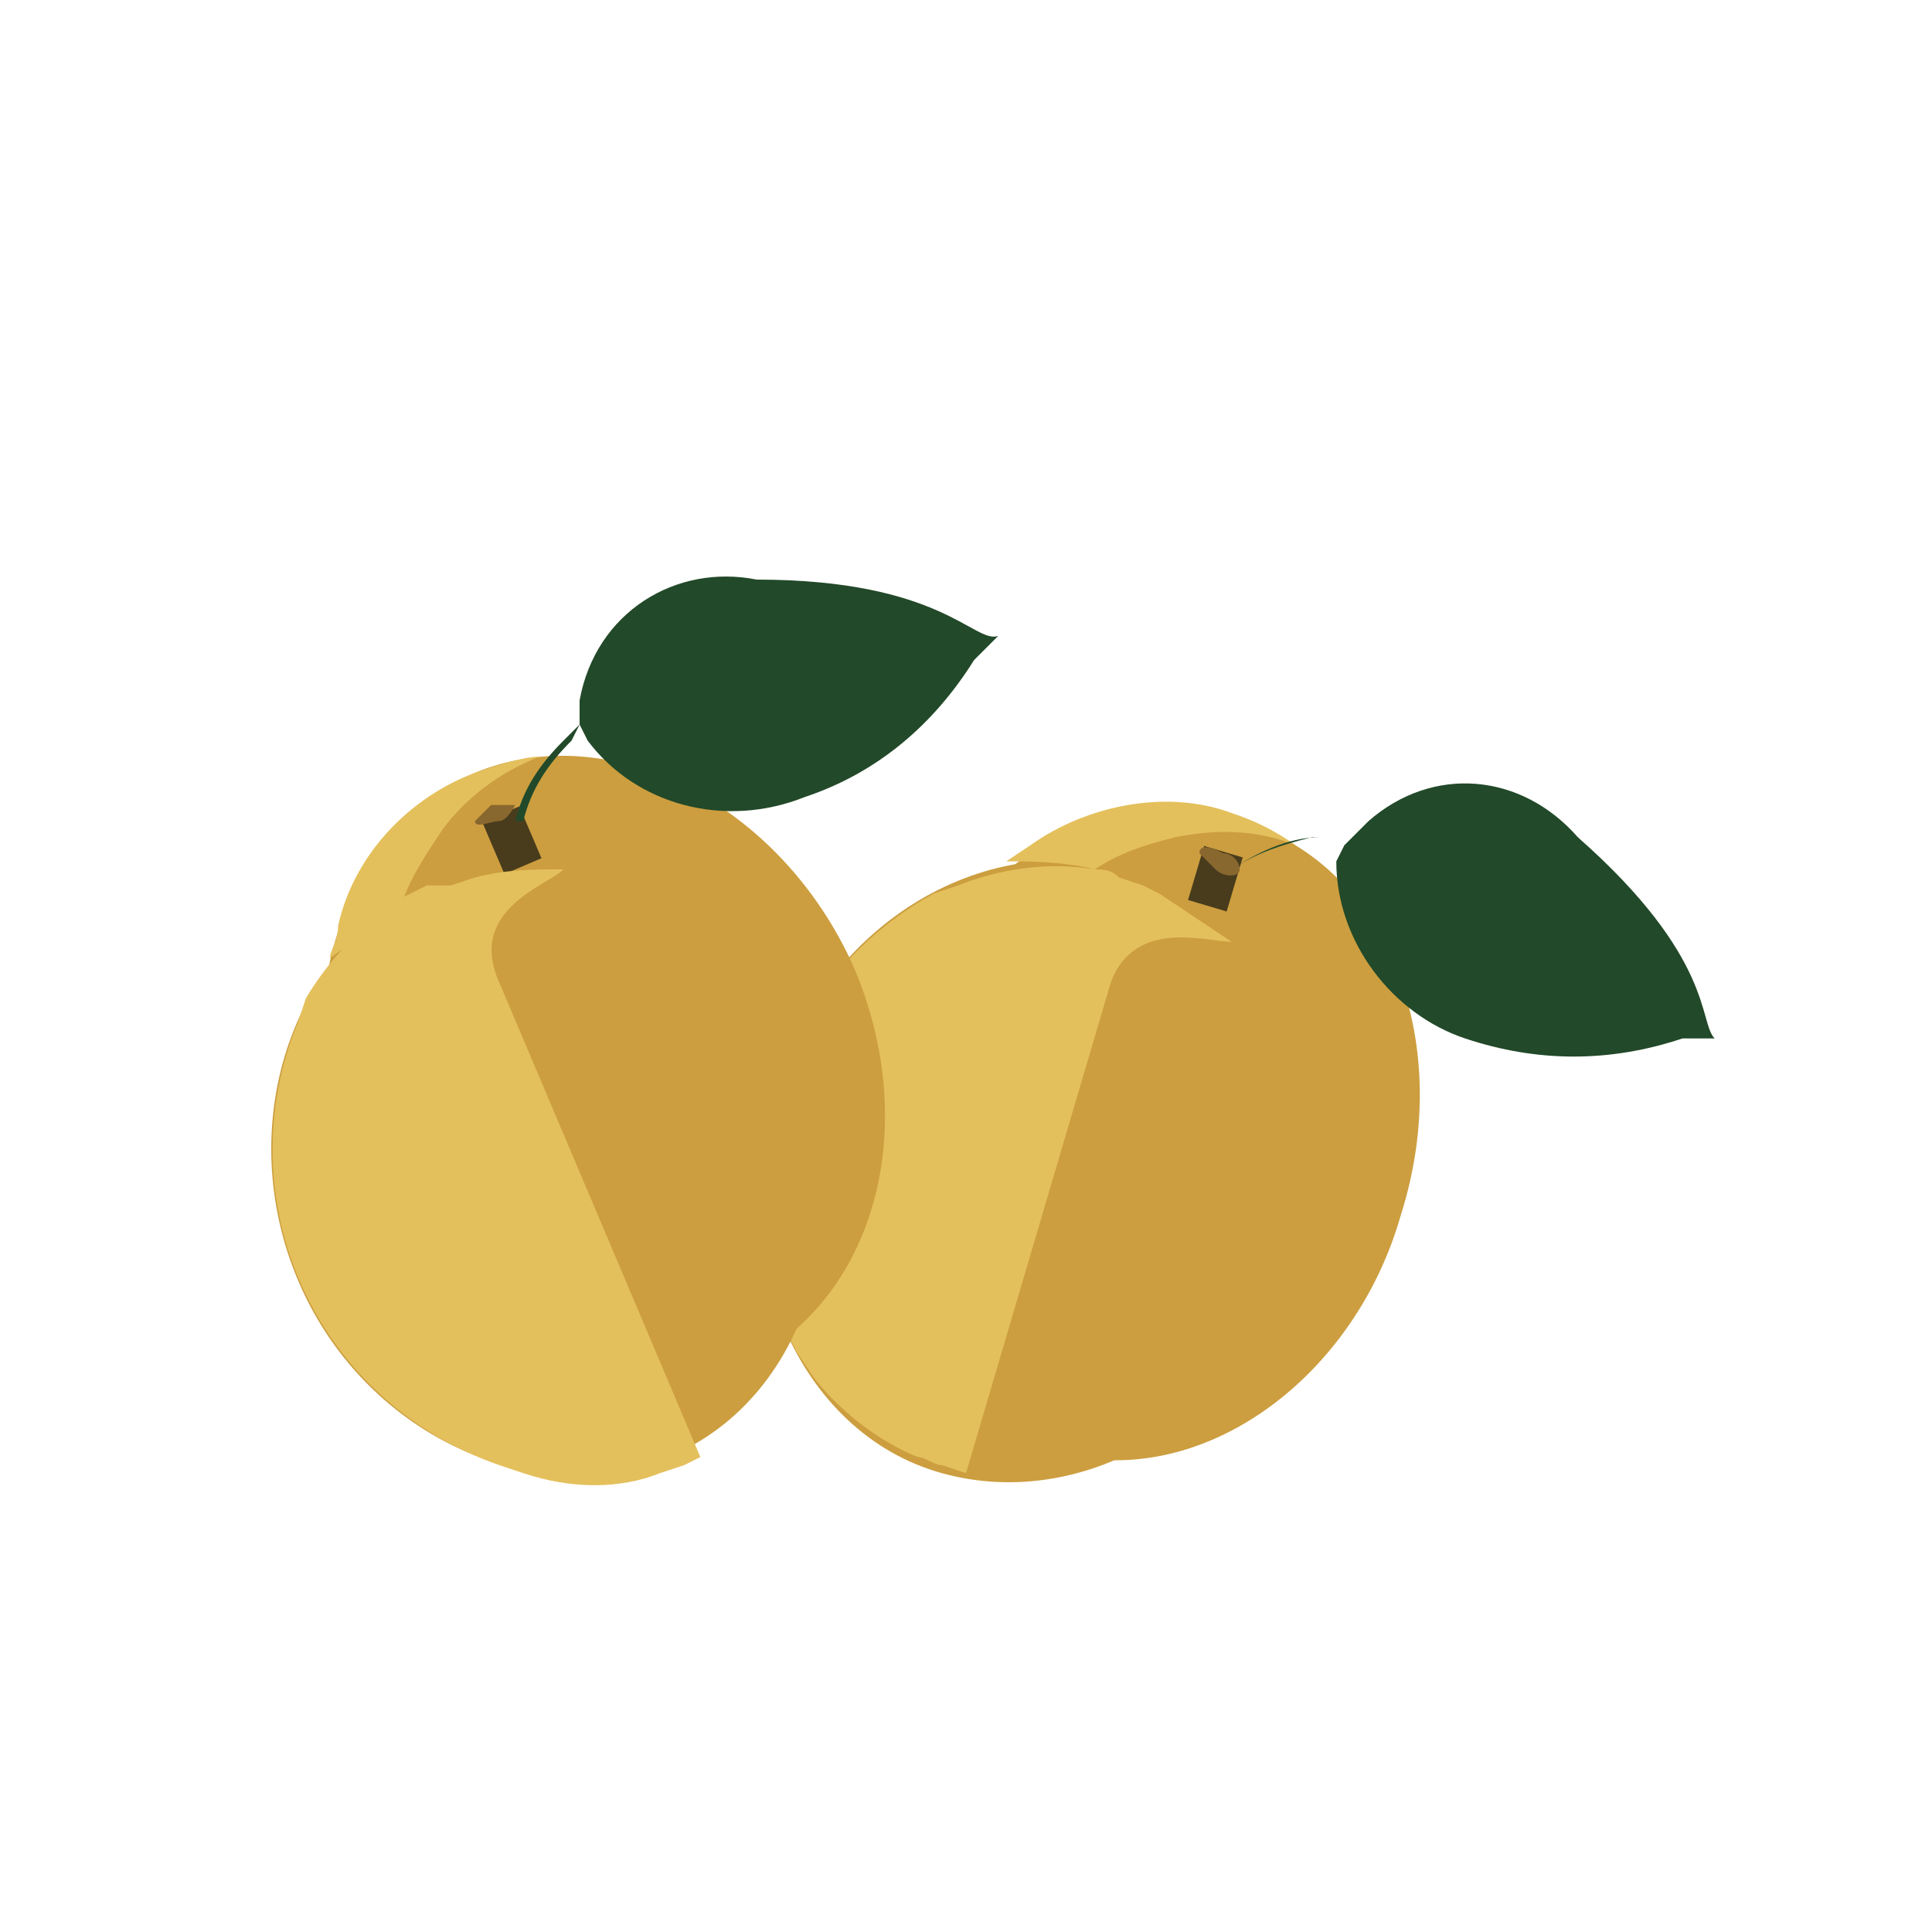<?xml version="1.0" encoding="utf-8"?>
<!-- Generator: Adobe Illustrator 22.0.1, SVG Export Plug-In . SVG Version: 6.00 Build 0)  -->
<svg version="1.1" id="de22221f-ab7d-44e6-bd59-4dbac1e8535a"
	 xmlns="http://www.w3.org/2000/svg" xmlns:xlink="http://www.w3.org/1999/xlink" x="0px" y="0px" width="24px" height="24px"
	 viewBox="0 0 24 24" style="enable-background:new 0 0 24 24;" xml:space="preserve">
<g>
	<path style="fill:#CC9E3F;" d="M11,13.1c0.6-2.1,2.6-3.5,4.4-2.9c1.8,0.5,2.7,2.7,2,4.9c-0.6,2.1-2.6,3.5-4.4,2.9
		S10.4,15.2,11,13.1z"/>
	<path style="fill:#CC9E3F;" d="M9.6,13.6c0.6-2.1,2.6-3.3,4.4-2.8c1.8,0.5,2.8,2.6,2.1,4.7c-0.6,2.1-2.6,3.3-4.4,2.8
		S9,15.6,9.6,13.6z"/>
	
		<rect x="14.8" y="10.7" transform="matrix(0.285 -0.959 0.959 0.285 0.279 22.324)" style="fill:#493C1D;" width="0.7" height="0.5"/>
	<path style="fill:#89682F;" d="M14.9,10.6c0-0.1,0.1-0.1,0.3,0c0.1,0,0.2,0.1,0.2,0.2c0,0.1-0.2,0.1-0.3,0
		C15,10.7,14.9,10.6,14.9,10.6z"/>
	<path style="fill:#E4C05C;" d="M11.6,11.1l0.3-0.1c0.5-0.2,1.1-0.3,1.7-0.2c0.1,0,0.2,0,0.3,0.1l0.3,0.1l0.2,0.1
		c0.3,0.2,0.6,0.4,0.9,0.6c-0.3,0-1.2-0.3-1.5,0.5L12,18.3l-0.3-0.1c-0.1,0-0.2-0.1-0.3-0.1c-0.5-0.2-1-0.6-1.3-1l-0.2-0.3
		C8.8,14.7,9.6,12.2,11.6,11.1L11.6,11.1z"/>
	<path style="fill:#E4C05C;" d="M12.5,10.7l0.3-0.2c0.7-0.5,1.7-0.7,2.5-0.4c0.3,0.1,0.5,0.2,0.8,0.4c-0.5-0.2-1-0.2-1.5-0.1
		c-0.4,0.1-0.7,0.2-1,0.4C13.2,10.7,12.8,10.7,12.5,10.7L12.5,10.7z"/>
	<path style="fill:#CC9E3F;" d="M5.9,9.6c1.7-0.7,3.8,0.4,4.7,2.4c0.9,2.1,0.2,4.3-1.5,5c-1.7,0.7-3.8-0.4-4.7-2.4S4.2,10.4,5.9,9.6
		z"/>
	<path style="fill:#CC9E3F;" d="M5.3,11c1.7-0.7,3.8,0.3,4.6,2.2c0.8,2,0.1,4.2-1.6,4.9c-1.7,0.7-3.8-0.3-4.6-2.2
		C2.9,14,3.6,11.8,5.3,11z"/>
	
		<rect x="6.1" y="10.1" transform="matrix(0.92 -0.393 0.393 0.92 -3.59 3.319)" style="fill:#493C1D;" width="0.5" height="0.7"/>
	<path style="fill:#89682F;" d="M6.1,10C6.3,10,6.4,10,6.4,10s-0.1,0.2-0.2,0.2s-0.3,0.1-0.3,0C5.9,10.2,6,10.1,6.1,10z"/>
	<path style="fill:#E4C05C;" d="M3.7,12.7l0.1-0.3c0.3-0.5,0.7-0.9,1.1-1.2L5.3,11h0.3l0.3-0.1c0.4-0.1,0.7-0.1,1.1-0.1
		c-0.2,0.2-1.2,0.5-0.8,1.4l2.5,5.9l-0.2,0.1l-0.3,0.1c-0.5,0.2-1.1,0.2-1.7,0l-0.3-0.1C3.9,17.4,2.8,14.9,3.7,12.7L3.7,12.7z"/>
	<path style="fill:#E4C05C;" d="M4.1,11.9c0-0.1,0.1-0.2,0.1-0.4c0.2-0.9,0.9-1.6,1.7-1.9c0.3-0.1,0.6-0.2,0.8-0.2
		c-0.5,0.2-0.9,0.5-1.2,0.9c-0.2,0.3-0.4,0.6-0.5,0.9C4.7,11.4,4.4,11.7,4.1,11.9L4.1,11.9z"/>
	<path style="fill:#224929;" d="M16.6,10.4l-0.2,0c-0.4,0-0.8,0.2-1.1,0.4c0.3-0.2,0.6-0.3,1-0.4C16.9,10.4,16.6,10.4,16.6,10.4z"/>
	<path style="fill:#224929;" d="M19.6,10.4c-0.7-0.8-1.8-0.9-2.6-0.2c-0.1,0.1-0.2,0.2-0.3,0.3l-0.1,0.2c0,1,0.7,1.9,1.6,2.2
		c0.9,0.3,1.8,0.3,2.7,0c0.1,0,0.3,0,0.4,0C21.1,12.7,21.3,11.9,19.6,10.4z"/>
	<path style="fill:#224929;" d="M7.2,8.7c0,0.1,0,0.2,0,0.3l0,0L7,9.2c-0.3,0.3-0.5,0.6-0.6,1h0.1c0.1-0.4,0.3-0.7,0.6-1L7.2,9
		l0.1,0.2C7.9,10,9,10.3,10,9.9c0.9-0.3,1.6-0.9,2.1-1.7c0.1-0.1,0.2-0.2,0.3-0.3c-0.3,0.1-0.7-0.7-3-0.7C8.4,7,7.4,7.6,7.2,8.7z"/>
</g>
</svg>
